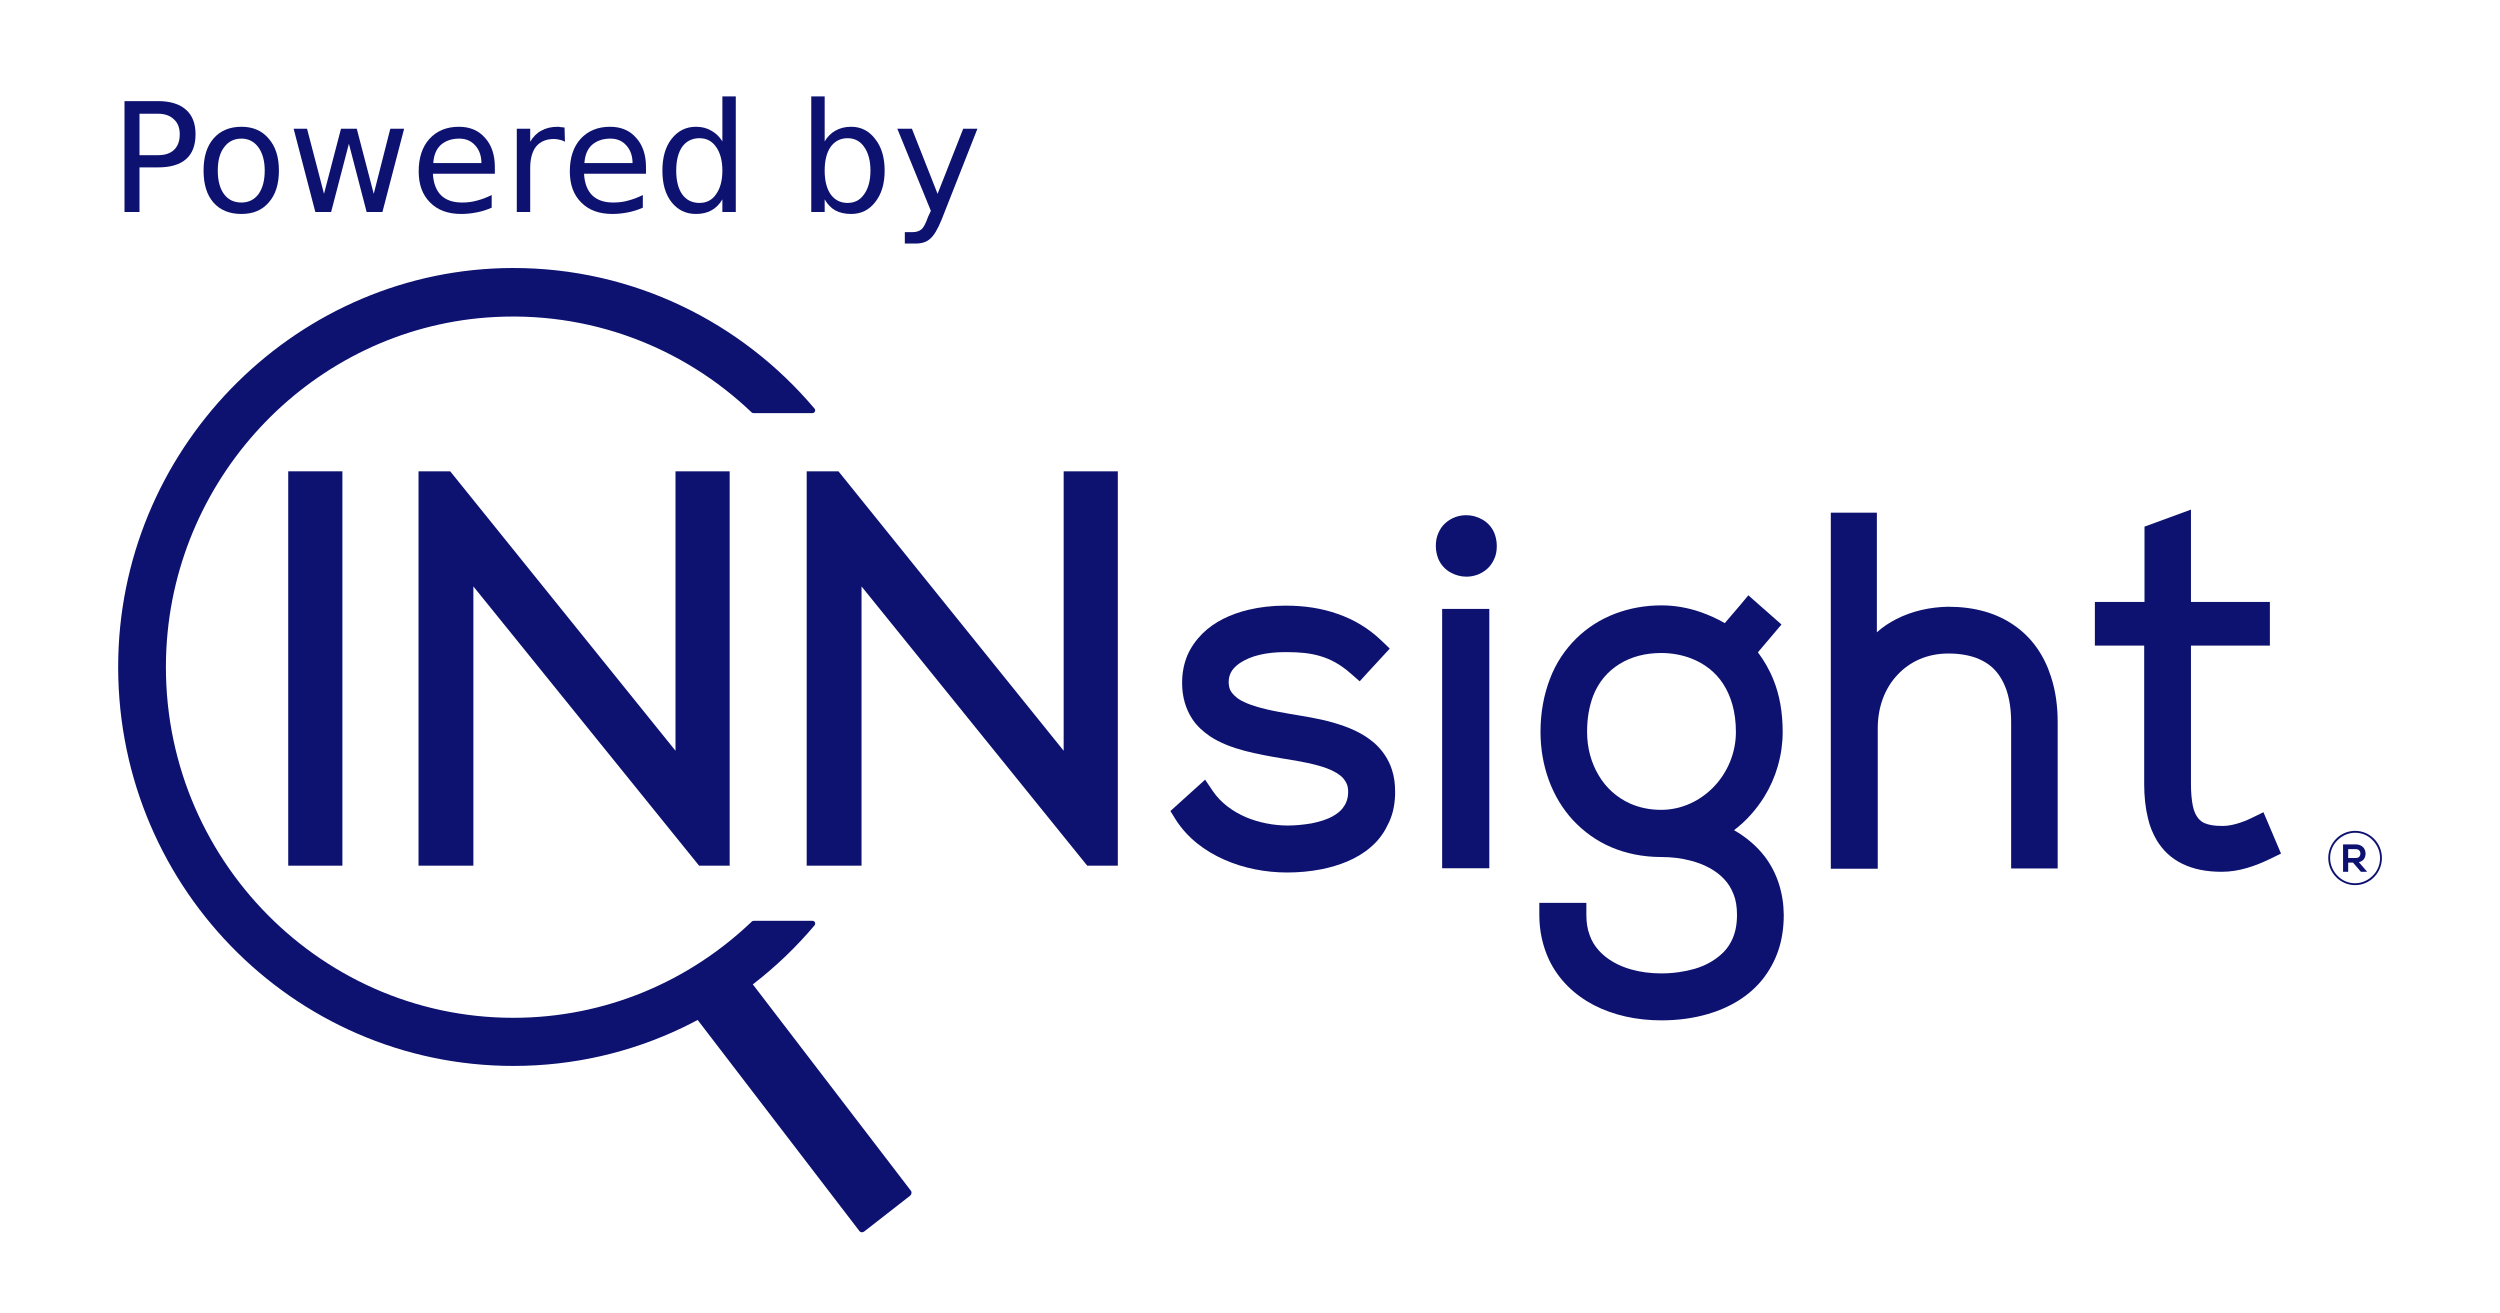 <?xml version="1.0" encoding="UTF-8"?>
<svg xmlns="http://www.w3.org/2000/svg" xmlns:xlink="http://www.w3.org/1999/xlink" width="99pt" height="52pt" viewBox="0 0 99 52" version="1.1">
<defs>
<g>
<symbol overflow="visible" id="glyph0-0">
<path style="stroke:none;" d="M 0.297 1.062 L 0.297 -4.234 L 3.266 -4.234 L 3.266 1.062 Z M 0.625 0.734 L 2.938 0.734 L 2.938 -3.906 L 0.625 -3.906 Z M 0.625 0.734 "/>
</symbol>
<symbol overflow="visible" id="glyph0-1">
<path style="stroke:none;" d="M 1.172 -3.891 L 1.172 -2.25 L 1.906 -2.25 C 2.176 -2.25 2.383 -2.316 2.531 -2.453 C 2.688 -2.598 2.766 -2.805 2.766 -3.078 C 2.766 -3.336 2.688 -3.535 2.531 -3.672 C 2.383 -3.816 2.176 -3.891 1.906 -3.891 Z M 0.578 -4.391 L 1.906 -4.391 C 2.395 -4.391 2.766 -4.273 3.016 -4.047 C 3.266 -3.828 3.391 -3.504 3.391 -3.078 C 3.391 -2.641 3.266 -2.312 3.016 -2.094 C 2.766 -1.875 2.395 -1.766 1.906 -1.766 L 1.172 -1.766 L 1.172 0 L 0.578 0 Z M 0.578 -4.391 "/>
</symbol>
<symbol overflow="visible" id="glyph0-2">
<path style="stroke:none;" d="M 1.828 -2.906 C 1.535 -2.906 1.305 -2.789 1.141 -2.562 C 0.973 -2.344 0.891 -2.035 0.891 -1.641 C 0.891 -1.242 0.973 -0.93 1.141 -0.703 C 1.305 -0.484 1.535 -0.375 1.828 -0.375 C 2.109 -0.375 2.332 -0.484 2.5 -0.703 C 2.664 -0.93 2.75 -1.242 2.75 -1.641 C 2.75 -2.023 2.664 -2.332 2.5 -2.562 C 2.332 -2.789 2.109 -2.906 1.828 -2.906 Z M 1.828 -3.375 C 2.285 -3.375 2.645 -3.219 2.906 -2.906 C 3.176 -2.602 3.312 -2.18 3.312 -1.641 C 3.312 -1.098 3.176 -0.676 2.906 -0.375 C 2.645 -0.07 2.285 0.078 1.828 0.078 C 1.359 0.078 0.988 -0.07 0.719 -0.375 C 0.457 -0.676 0.328 -1.098 0.328 -1.641 C 0.328 -2.18 0.457 -2.602 0.719 -2.906 C 0.988 -3.219 1.359 -3.375 1.828 -3.375 Z M 1.828 -3.375 "/>
</symbol>
<symbol overflow="visible" id="glyph0-3">
<path style="stroke:none;" d="M 0.25 -3.297 L 0.781 -3.297 L 1.453 -0.719 L 2.125 -3.297 L 2.75 -3.297 L 3.422 -0.719 L 4.078 -3.297 L 4.625 -3.297 L 3.766 0 L 3.141 0 L 2.438 -2.703 L 1.734 0 L 1.109 0 Z M 0.25 -3.297 "/>
</symbol>
<symbol overflow="visible" id="glyph0-4">
<path style="stroke:none;" d="M 3.344 -1.781 L 3.344 -1.516 L 0.891 -1.516 C 0.91 -1.141 1.02 -0.852 1.219 -0.656 C 1.414 -0.469 1.691 -0.375 2.047 -0.375 C 2.254 -0.375 2.453 -0.398 2.641 -0.453 C 2.836 -0.504 3.031 -0.578 3.219 -0.672 L 3.219 -0.172 C 3.031 -0.086 2.832 -0.023 2.625 0.016 C 2.426 0.055 2.223 0.078 2.016 0.078 C 1.492 0.078 1.082 -0.07 0.781 -0.375 C 0.477 -0.676 0.328 -1.086 0.328 -1.609 C 0.328 -2.148 0.469 -2.578 0.75 -2.891 C 1.039 -3.211 1.43 -3.375 1.922 -3.375 C 2.359 -3.375 2.703 -3.227 2.953 -2.938 C 3.211 -2.656 3.344 -2.27 3.344 -1.781 Z M 2.812 -1.938 C 2.812 -2.227 2.727 -2.461 2.562 -2.641 C 2.406 -2.816 2.195 -2.906 1.938 -2.906 C 1.633 -2.906 1.391 -2.82 1.203 -2.656 C 1.023 -2.488 0.926 -2.25 0.906 -1.938 Z M 2.812 -1.938 "/>
</symbol>
<symbol overflow="visible" id="glyph0-5">
<path style="stroke:none;" d="M 2.453 -2.781 C 2.391 -2.82 2.32 -2.848 2.25 -2.859 C 2.176 -2.879 2.098 -2.891 2.016 -2.891 C 1.711 -2.891 1.477 -2.789 1.312 -2.594 C 1.156 -2.395 1.078 -2.109 1.078 -1.734 L 1.078 0 L 0.547 0 L 0.547 -3.297 L 1.078 -3.297 L 1.078 -2.781 C 1.191 -2.977 1.336 -3.125 1.516 -3.219 C 1.691 -3.32 1.91 -3.375 2.172 -3.375 C 2.211 -3.375 2.254 -3.367 2.297 -3.359 C 2.336 -3.359 2.383 -3.352 2.438 -3.344 Z M 2.453 -2.781 "/>
</symbol>
<symbol overflow="visible" id="glyph0-6">
<path style="stroke:none;" d="M 2.703 -2.797 L 2.703 -4.578 L 3.234 -4.578 L 3.234 0 L 2.703 0 L 2.703 -0.5 C 2.586 -0.301 2.441 -0.156 2.266 -0.062 C 2.098 0.031 1.895 0.078 1.656 0.078 C 1.258 0.078 0.938 -0.078 0.688 -0.391 C 0.445 -0.703 0.328 -1.117 0.328 -1.641 C 0.328 -2.16 0.445 -2.578 0.688 -2.891 C 0.938 -3.211 1.258 -3.375 1.656 -3.375 C 1.895 -3.375 2.098 -3.32 2.266 -3.219 C 2.441 -3.125 2.586 -2.984 2.703 -2.797 Z M 0.875 -1.641 C 0.875 -1.242 0.953 -0.93 1.109 -0.703 C 1.273 -0.473 1.504 -0.359 1.797 -0.359 C 2.078 -0.359 2.297 -0.473 2.453 -0.703 C 2.617 -0.93 2.703 -1.242 2.703 -1.641 C 2.703 -2.035 2.617 -2.348 2.453 -2.578 C 2.297 -2.805 2.078 -2.922 1.797 -2.922 C 1.504 -2.922 1.273 -2.805 1.109 -2.578 C 0.953 -2.348 0.875 -2.035 0.875 -1.641 Z M 0.875 -1.641 "/>
</symbol>
<symbol overflow="visible" id="glyph0-7">
<path style="stroke:none;" d=""/>
</symbol>
<symbol overflow="visible" id="glyph0-8">
<path style="stroke:none;" d="M 2.891 -1.641 C 2.891 -2.035 2.805 -2.348 2.641 -2.578 C 2.484 -2.805 2.266 -2.922 1.984 -2.922 C 1.703 -2.922 1.477 -2.805 1.312 -2.578 C 1.156 -2.348 1.078 -2.035 1.078 -1.641 C 1.078 -1.242 1.156 -0.93 1.312 -0.703 C 1.477 -0.473 1.703 -0.359 1.984 -0.359 C 2.266 -0.359 2.484 -0.473 2.641 -0.703 C 2.805 -0.93 2.891 -1.242 2.891 -1.641 Z M 1.078 -2.797 C 1.191 -2.984 1.332 -3.125 1.5 -3.219 C 1.676 -3.32 1.883 -3.375 2.125 -3.375 C 2.52 -3.375 2.836 -3.211 3.078 -2.891 C 3.328 -2.578 3.453 -2.16 3.453 -1.641 C 3.453 -1.117 3.328 -0.703 3.078 -0.391 C 2.836 -0.078 2.52 0.078 2.125 0.078 C 1.883 0.078 1.676 0.031 1.5 -0.062 C 1.332 -0.156 1.191 -0.301 1.078 -0.5 L 1.078 0 L 0.547 0 L 0.547 -4.578 L 1.078 -4.578 Z M 1.078 -2.797 "/>
</symbol>
<symbol overflow="visible" id="glyph0-9">
<path style="stroke:none;" d="M 1.922 0.312 C 1.766 0.695 1.613 0.945 1.469 1.062 C 1.332 1.188 1.141 1.25 0.891 1.25 L 0.469 1.25 L 0.469 0.797 L 0.781 0.797 C 0.926 0.797 1.039 0.758 1.125 0.688 C 1.207 0.625 1.297 0.457 1.391 0.188 L 1.5 -0.047 L 0.172 -3.297 L 0.75 -3.297 L 1.766 -0.719 L 2.781 -3.297 L 3.344 -3.297 Z M 1.922 0.312 "/>
</symbol>
</g>
</defs>
<g id="surface1">
<path style=" stroke:none;fill-rule:nonzero;fill:rgb(5.098%,7.059%,43.922%);fill-opacity:1;" d="M 36.043 47.348 L 34.219 48.77 C 34.156 48.816 34.074 48.809 34.027 48.742 L 26.738 39.23 C 26.691 39.168 26.703 39.082 26.766 39.035 L 28.59 37.613 C 28.656 37.566 28.738 37.574 28.785 37.641 L 36.07 47.152 C 36.117 47.207 36.098 47.301 36.043 47.348 Z M 36.043 47.348 "/>
<path style=" stroke:none;fill-rule:nonzero;fill:rgb(5.098%,7.059%,43.922%);fill-opacity:1;" d="M 20.324 40.305 C 12.496 40.305 6.168 33.66 6.59 25.668 C 6.957 18.746 12.422 13.094 19.27 12.574 C 23.34 12.27 27.07 13.758 29.766 16.332 C 29.781 16.348 29.809 16.359 29.836 16.359 L 32.176 16.359 C 32.266 16.359 32.312 16.246 32.258 16.184 C 29.379 12.77 25.09 10.605 20.297 10.613 C 11.863 10.633 4.887 17.516 4.684 26.027 C 4.473 34.93 11.559 42.211 20.332 42.211 C 25.109 42.211 29.387 40.047 32.258 36.641 C 32.312 36.566 32.266 36.465 32.176 36.465 L 29.848 36.465 C 29.82 36.465 29.793 36.473 29.773 36.492 C 27.297 38.859 23.98 40.305 20.324 40.305 Z M 20.324 40.305 "/>
<path style=" stroke:none;fill-rule:nonzero;fill:rgb(5.098%,7.059%,43.922%);fill-opacity:1;" d="M 11.414 18.664 L 11.414 34.281 L 13.559 34.281 L 13.559 18.664 Z M 11.414 18.664 "/>
<path style=" stroke:none;fill-rule:nonzero;fill:rgb(5.098%,7.059%,43.922%);fill-opacity:1;" d="M 26.75 18.664 L 26.75 29.73 L 17.828 18.664 L 16.574 18.664 L 16.574 34.281 L 18.746 34.281 L 18.746 23.223 L 27.684 34.281 L 28.895 34.281 L 28.895 18.664 Z M 26.75 18.664 "/>
<path style=" stroke:none;fill-rule:nonzero;fill:rgb(5.098%,7.059%,43.922%);fill-opacity:1;" d="M 42.121 18.664 L 42.121 29.73 L 33.203 18.664 L 31.945 18.664 L 31.945 34.281 L 34.117 34.281 L 34.117 23.223 L 43.055 34.281 L 44.266 34.281 L 44.266 18.664 Z M 42.121 18.664 "/>
<path style=" stroke:none;fill-rule:nonzero;fill:rgb(5.098%,7.059%,43.922%);fill-opacity:1;" d="M 55.246 31.477 C 55.246 31.43 55.246 31.387 55.246 31.34 C 55.246 31.043 55.211 30.766 55.129 30.508 C 54.992 30.062 54.734 29.699 54.422 29.422 C 53.945 29.008 53.359 28.777 52.773 28.609 C 52.188 28.441 51.582 28.359 51.059 28.266 C 50.766 28.211 50.461 28.164 50.16 28.09 C 49.719 27.988 49.309 27.852 49.043 27.676 C 48.914 27.582 48.82 27.488 48.758 27.398 C 48.691 27.297 48.664 27.195 48.656 27.035 L 48.656 27.008 C 48.656 26.824 48.703 26.684 48.793 26.547 C 48.867 26.445 48.961 26.352 49.098 26.258 C 49.289 26.129 49.555 26.008 49.867 25.934 C 50.18 25.859 50.527 25.824 50.883 25.824 C 50.902 25.824 50.93 25.824 50.949 25.824 C 51.434 25.824 51.875 25.859 52.277 25.98 C 52.691 26.102 53.074 26.305 53.496 26.676 L 53.844 26.98 L 54.156 26.637 L 55.035 25.684 L 54.688 25.352 C 54.184 24.871 53.598 24.527 52.965 24.309 C 52.332 24.086 51.652 23.984 50.938 23.984 L 50.949 23.984 C 50.922 23.984 50.902 23.984 50.875 23.984 C 50.379 23.984 49.895 24.039 49.438 24.148 C 48.738 24.316 48.098 24.613 47.613 25.094 C 47.375 25.332 47.164 25.621 47.023 25.945 C 46.887 26.27 46.812 26.637 46.812 27.027 L 46.812 27.062 C 46.812 27.602 46.961 28.082 47.207 28.461 C 47.391 28.746 47.641 28.969 47.914 29.156 C 48.316 29.422 48.785 29.598 49.281 29.73 C 49.766 29.859 50.277 29.949 50.785 30.035 C 51.148 30.09 51.516 30.156 51.855 30.227 C 52.102 30.285 52.332 30.348 52.535 30.422 C 52.836 30.535 53.059 30.672 53.184 30.812 C 53.25 30.887 53.297 30.961 53.332 31.043 C 53.367 31.125 53.387 31.227 53.387 31.355 L 53.387 31.387 C 53.379 31.652 53.297 31.84 53.176 31.996 C 53.086 32.117 52.957 32.219 52.801 32.309 C 52.562 32.449 52.258 32.543 51.938 32.605 C 51.617 32.66 51.289 32.691 50.996 32.691 C 50.445 32.691 49.848 32.578 49.324 32.355 C 48.805 32.125 48.344 31.793 48.023 31.32 L 47.723 30.875 L 46.348 32.117 L 46.566 32.469 C 47.023 33.18 47.703 33.699 48.473 34.039 C 49.242 34.383 50.113 34.551 50.977 34.551 C 51.406 34.551 51.875 34.512 52.332 34.422 C 53.02 34.281 53.715 34.031 54.266 33.559 C 54.543 33.328 54.781 33.031 54.945 32.68 C 55.137 32.328 55.23 31.93 55.246 31.477 C 55.246 31.488 55.246 31.488 55.246 31.477 Z M 55.246 31.477 "/>
<path style=" stroke:none;fill-rule:nonzero;fill:rgb(5.098%,7.059%,43.922%);fill-opacity:1;" d="M 57.109 24.594 L 57.109 34.383 L 58.977 34.383 L 58.977 24.113 L 57.109 24.113 Z M 57.109 24.594 "/>
<path style=" stroke:none;fill-rule:nonzero;fill:rgb(5.098%,7.059%,43.922%);fill-opacity:1;" d="M 59.172 21.098 C 59.07 20.863 58.895 20.68 58.695 20.57 C 58.492 20.457 58.281 20.402 58.062 20.402 C 57.777 20.402 57.484 20.496 57.246 20.707 C 57.125 20.809 57.027 20.949 56.961 21.105 C 56.887 21.262 56.859 21.438 56.859 21.625 C 56.859 21.809 56.898 21.984 56.961 22.141 C 57.062 22.371 57.238 22.559 57.438 22.668 C 57.641 22.781 57.852 22.836 58.07 22.836 C 58.355 22.836 58.648 22.742 58.887 22.531 C 59.004 22.43 59.105 22.289 59.172 22.133 C 59.246 21.977 59.273 21.801 59.273 21.613 C 59.273 21.43 59.234 21.254 59.172 21.098 Z M 59.172 21.098 "/>
<path style=" stroke:none;fill-rule:nonzero;fill:rgb(5.098%,7.059%,43.922%);fill-opacity:1;" d="M 69.887 33.922 C 69.566 33.504 69.152 33.152 68.668 32.875 C 69.145 32.516 69.547 32.059 69.859 31.562 C 70.336 30.793 70.594 29.895 70.594 28.988 C 70.594 28.184 70.465 27.508 70.234 26.934 C 70.07 26.52 69.852 26.148 69.613 25.832 L 70.547 24.73 L 69.234 23.574 L 68.926 23.945 L 68.301 24.676 C 68 24.5 67.668 24.352 67.328 24.234 C 66.844 24.066 66.32 23.973 65.797 23.973 C 64.504 23.973 63.297 24.418 62.414 25.289 C 61.977 25.723 61.617 26.25 61.379 26.879 C 61.141 27.5 61.004 28.203 61.004 28.98 C 61.004 30.32 61.453 31.57 62.289 32.477 C 62.711 32.93 63.223 33.301 63.809 33.551 C 64.395 33.801 65.066 33.938 65.789 33.938 C 66.184 33.938 66.578 33.984 66.934 34.078 C 67.477 34.215 67.953 34.465 68.273 34.809 C 68.438 34.984 68.559 35.18 68.648 35.41 C 68.742 35.641 68.785 35.91 68.785 36.234 C 68.785 36.66 68.703 37 68.559 37.277 C 68.449 37.492 68.309 37.668 68.125 37.824 C 67.859 38.055 67.523 38.242 67.117 38.363 C 66.715 38.48 66.258 38.547 65.781 38.547 C 65.359 38.547 64.953 38.492 64.598 38.391 C 64.059 38.242 63.609 37.973 63.305 37.629 C 63.148 37.453 63.031 37.262 62.949 37.027 C 62.863 36.797 62.82 36.539 62.82 36.234 L 62.82 35.754 L 60.957 35.754 L 60.957 36.234 C 60.957 36.891 61.098 37.484 61.344 38.012 C 61.719 38.797 62.352 39.406 63.121 39.805 C 63.891 40.203 64.809 40.406 65.789 40.406 C 66.441 40.406 67.055 40.324 67.633 40.156 C 68.492 39.906 69.246 39.461 69.785 38.797 C 70.051 38.465 70.273 38.074 70.418 37.648 C 70.566 37.215 70.637 36.742 70.637 36.223 C 70.629 35.363 70.371 34.559 69.887 33.922 Z M 64.129 26.297 C 64.59 26.008 65.156 25.859 65.781 25.859 C 66.203 25.859 66.598 25.934 66.953 26.066 C 67.484 26.27 67.926 26.602 68.238 27.082 C 68.547 27.562 68.742 28.184 68.742 28.988 C 68.742 29.812 68.41 30.59 67.871 31.152 C 67.328 31.719 66.586 32.07 65.781 32.07 C 65.312 32.07 64.91 31.977 64.551 31.82 C 64.02 31.578 63.598 31.199 63.305 30.699 C 63.012 30.211 62.848 29.617 62.848 28.98 C 62.848 28.426 62.938 27.961 63.086 27.562 C 63.312 26.988 63.672 26.582 64.129 26.297 Z M 64.129 26.297 "/>
<path style=" stroke:none;fill-rule:nonzero;fill:rgb(5.098%,7.059%,43.922%);fill-opacity:1;" d="M 81.215 26.785 C 80.949 25.953 80.465 25.25 79.77 24.77 C 79.07 24.277 78.191 24.027 77.148 24.027 C 76.449 24.039 75.734 24.188 75.086 24.52 C 74.816 24.66 74.562 24.824 74.324 25.039 L 74.324 20.301 L 72.5 20.301 L 72.5 34.402 L 74.359 34.402 L 74.359 28.832 C 74.359 27.98 74.652 27.238 75.141 26.723 C 75.625 26.203 76.312 25.879 77.156 25.879 C 77.625 25.879 78 25.953 78.312 26.074 C 78.539 26.168 78.734 26.285 78.898 26.434 C 79.137 26.656 79.32 26.945 79.449 27.305 C 79.574 27.664 79.641 28.102 79.641 28.602 L 79.641 34.391 L 81.484 34.391 L 81.484 28.602 C 81.484 27.941 81.398 27.34 81.215 26.785 Z M 81.215 26.785 "/>
<path style=" stroke:none;fill-rule:nonzero;fill:rgb(5.098%,7.059%,43.922%);fill-opacity:1;" d="M 89.633 32.164 L 89.184 32.383 C 88.762 32.59 88.32 32.719 87.973 32.707 C 87.66 32.707 87.449 32.66 87.305 32.598 C 87.191 32.551 87.121 32.484 87.055 32.41 C 86.965 32.301 86.883 32.145 86.836 31.914 C 86.789 31.68 86.762 31.387 86.762 31.051 L 86.762 25.566 L 89.887 25.566 L 89.887 23.836 L 86.762 23.836 L 86.762 20.18 L 84.922 20.855 L 84.922 23.836 L 82.957 23.836 L 82.957 25.566 L 84.91 25.566 L 84.91 31.051 C 84.91 31.531 84.957 31.988 85.059 32.402 C 85.129 32.719 85.25 33.004 85.406 33.273 C 85.645 33.672 85.984 33.996 86.422 34.207 C 86.863 34.422 87.375 34.523 87.98 34.523 C 88.66 34.523 89.301 34.301 89.914 34.004 L 90.328 33.801 Z M 89.633 32.164 "/>
<path style=" stroke:none;fill-rule:nonzero;fill:rgb(5.098%,7.059%,43.922%);fill-opacity:1;" d="M 93.73 34.523 L 93.492 34.523 L 93.18 34.16 L 92.988 34.16 L 92.988 34.523 L 92.785 34.523 L 92.785 33.438 C 92.949 33.438 93.125 33.438 93.289 33.438 C 93.535 33.438 93.676 33.605 93.676 33.801 C 93.676 33.949 93.609 34.098 93.41 34.141 L 93.73 34.512 Z M 92.988 33.633 L 92.988 33.977 L 93.289 33.977 C 93.418 33.977 93.473 33.891 93.473 33.801 C 93.473 33.715 93.418 33.625 93.289 33.625 L 92.988 33.625 Z M 92.988 33.633 "/>
<path style=" stroke:none;fill-rule:nonzero;fill:rgb(5.098%,7.059%,43.922%);fill-opacity:1;" d="M 94.289 33.977 L 94.25 33.977 C 94.25 34.254 94.141 34.504 93.957 34.68 C 93.785 34.855 93.535 34.977 93.262 34.977 C 92.988 34.977 92.738 34.863 92.566 34.68 C 92.391 34.504 92.273 34.254 92.273 33.977 C 92.273 33.699 92.383 33.449 92.566 33.273 C 92.738 33.098 92.988 32.977 93.262 32.977 C 93.535 32.977 93.785 33.086 93.957 33.273 C 94.133 33.449 94.25 33.699 94.25 33.977 L 94.324 33.977 C 94.324 33.383 93.848 32.902 93.262 32.902 C 92.676 32.902 92.199 33.383 92.199 33.977 C 92.199 34.566 92.676 35.051 93.262 35.051 C 93.848 35.051 94.324 34.566 94.324 33.977 Z M 94.289 33.977 "/>
<g style="fill:rgb(5.098%,7.059%,43.922%);fill-opacity:1;">
  <use xlink:href="#glyph0-1" x="4.352" y="8.395"/>
  <use xlink:href="#glyph0-2" x="7.733" y="8.395"/>
  <use xlink:href="#glyph0-3" x="11.378" y="8.395"/>
  <use xlink:href="#glyph0-4" x="16.252" y="8.395"/>
  <use xlink:href="#glyph0-5" x="19.918" y="8.395"/>
  <use xlink:href="#glyph0-4" x="22.237" y="8.395"/>
  <use xlink:href="#glyph0-6" x="25.903" y="8.395"/>
  <use xlink:href="#glyph0-7" x="29.685" y="8.395"/>
  <use xlink:href="#glyph0-8" x="31.579" y="8.395"/>
  <use xlink:href="#glyph0-9" x="35.362" y="8.395"/>
</g>
</g>
</svg>
